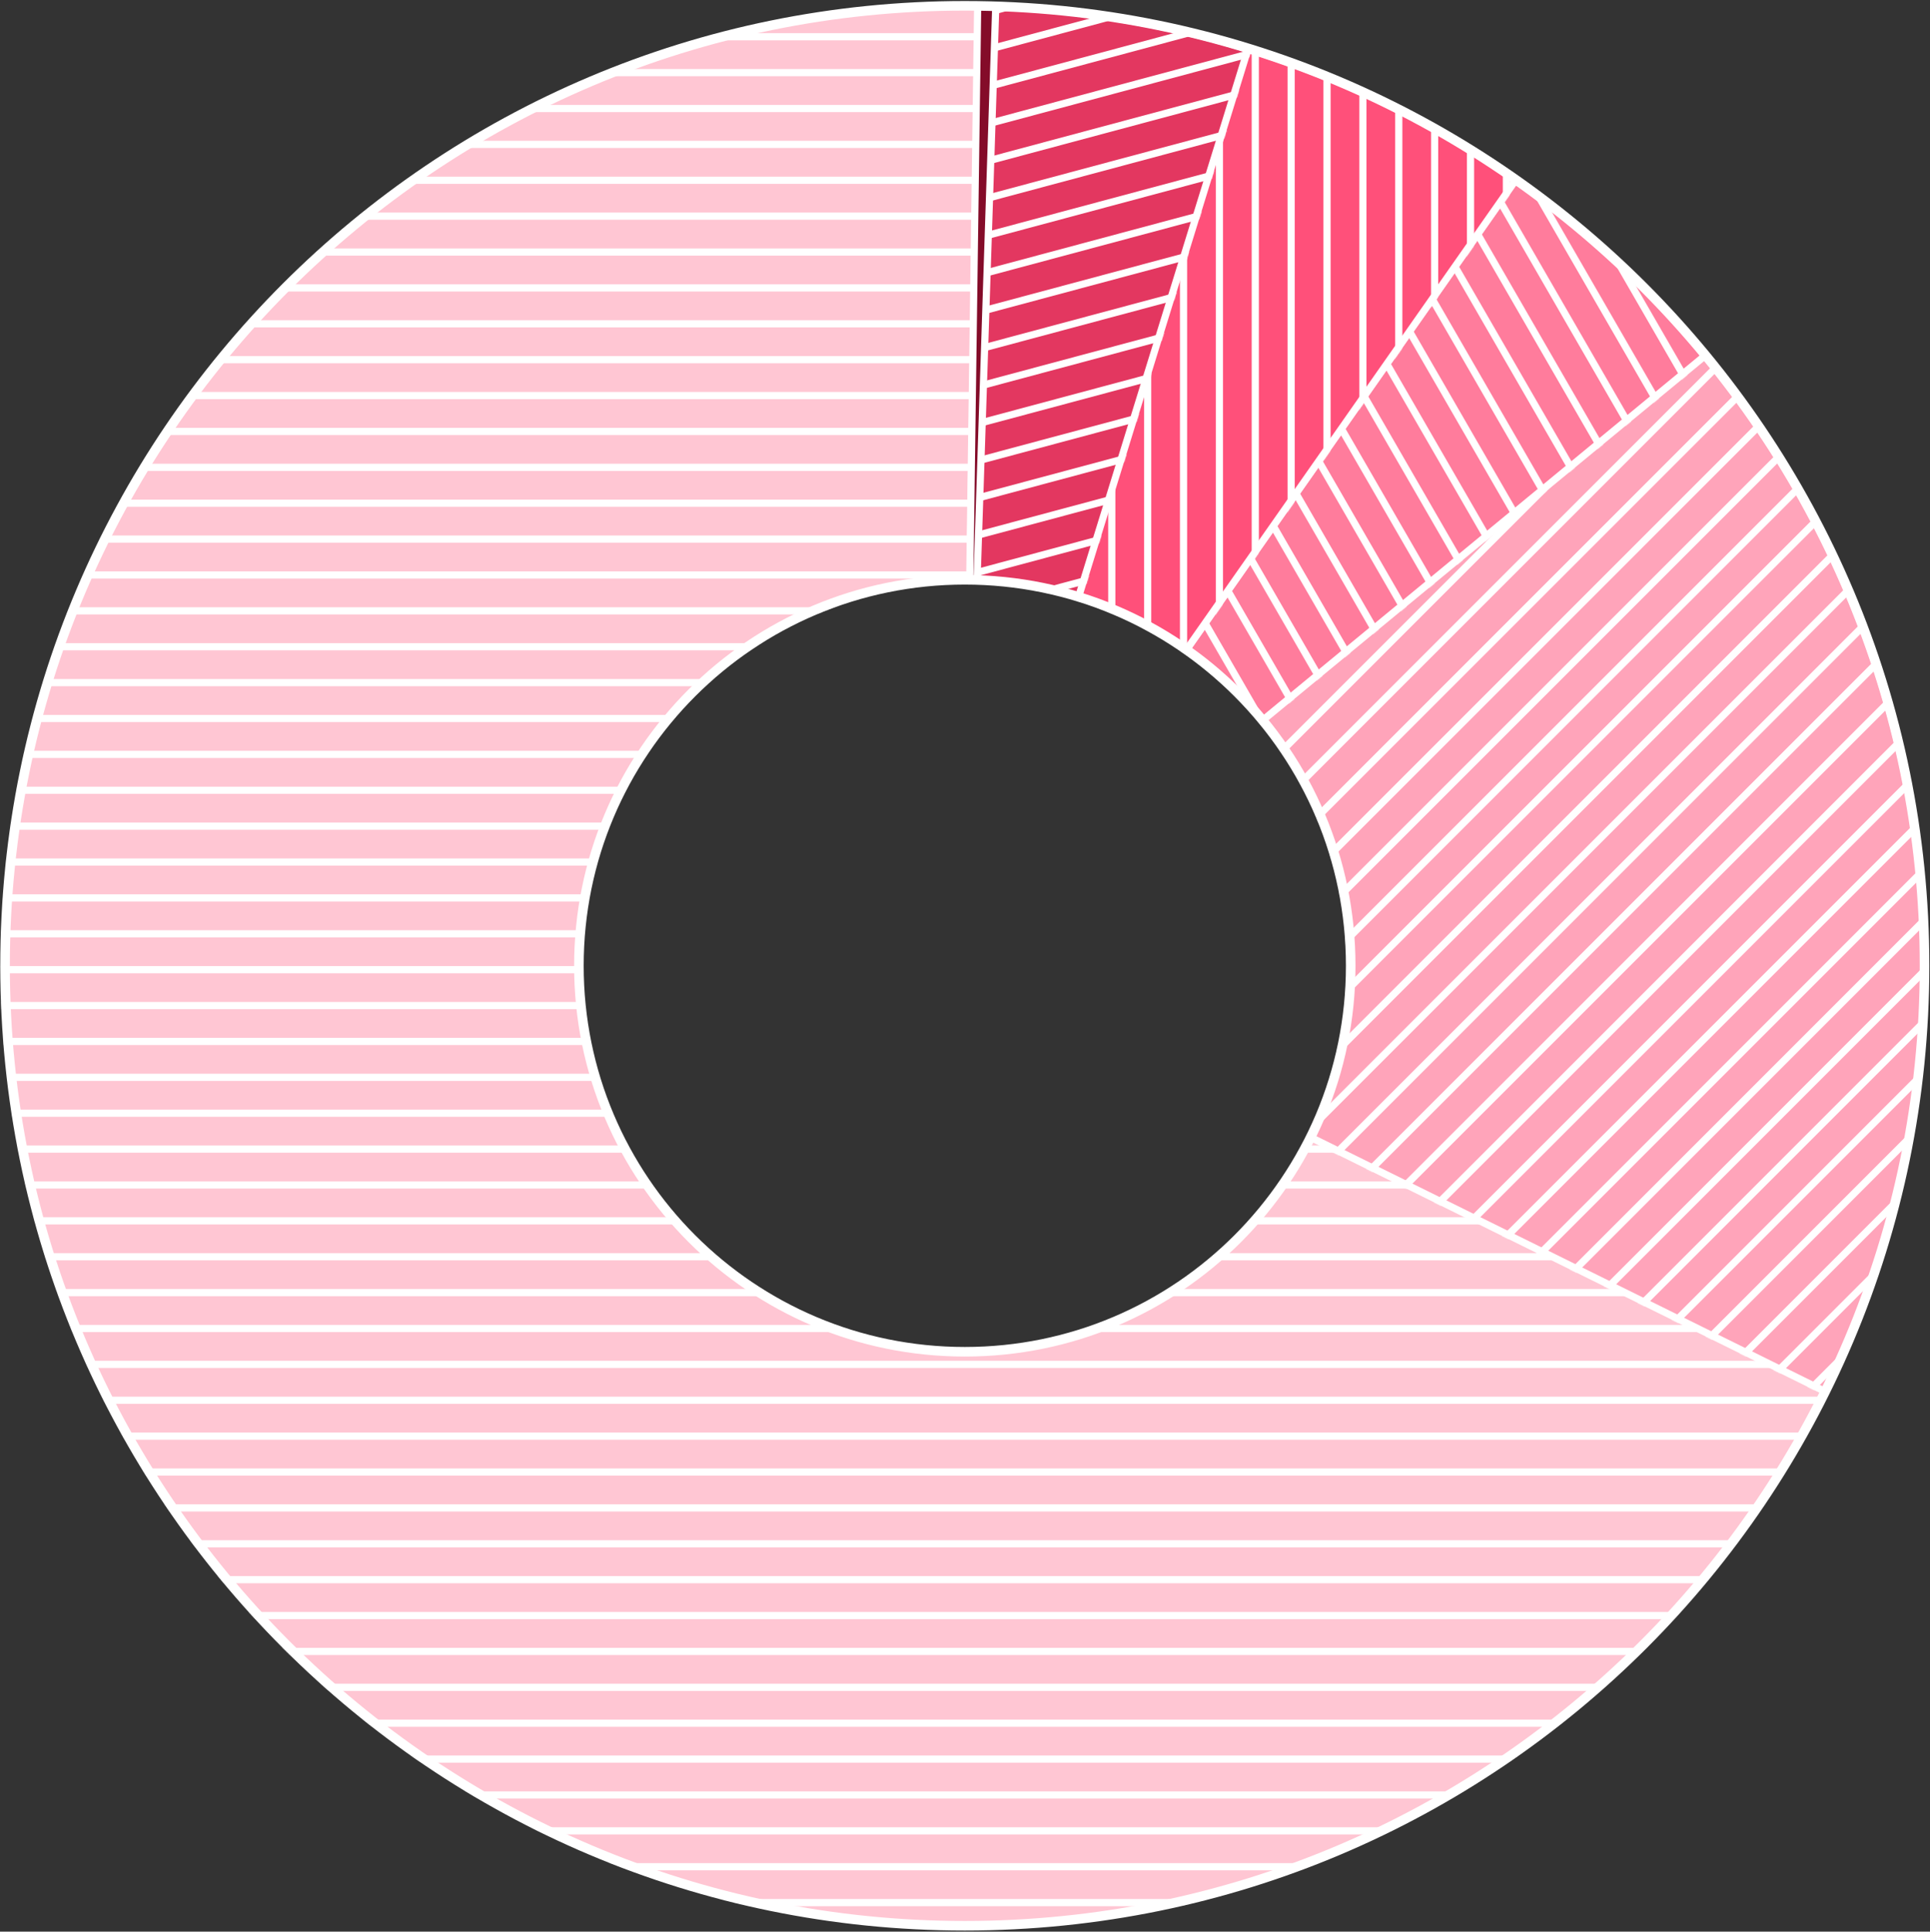 <svg width="1614" height="1615" viewBox="0 0 1614 1615" fill="none" xmlns="http://www.w3.org/2000/svg">
<rect x="0" y="0" width="1614" height="1615" fill="#333333" stroke="none"/>
<g clip-path="url(#clip0_89_798)">
<path d="M1609.44 807.46C1609.44 1250.73 1250.11 1610.07 806.84 1610.07C363.57 1610.07 4.23 1250.73 4.23 807.46C4.23 364.19 363.57 4.86 806.84 4.86C1250.11 4.86 1609.44 364.19 1609.44 807.46ZM484.13 807.46C484.13 985.69 628.61 1130.17 806.84 1130.17C985.07 1130.17 1129.55 985.69 1129.55 807.46C1129.55 629.23 985.07 484.75 806.84 484.75C628.61 484.75 484.13 629.23 484.13 807.46Z" fill="#840C29" stroke="white" stroke-width="5"/>
<path d="M1527.68 1160.17C1464.59 1289.32 1367.97 1399.16 1247.92 1478.2C1127.87 1557.25 988.789 1602.61 845.219 1609.54C701.649 1616.47 558.86 1584.72 431.75 1517.6C304.65 1450.48 197.9 1350.46 122.66 1227.99C47.42 1105.52 6.45 965.08 4.04 821.37C1.62 677.65 37.84 535.92 108.92 410.99C180 286.05 283.32 182.5 408.1 111.14C532.87 39.79 674.52 3.25 818.24 5.35L811.24 485.19C753.45 484.35 696.499 499.04 646.329 527.73C596.159 556.42 554.61 598.06 526.03 648.29C497.45 698.52 482.89 755.51 483.86 813.3C484.83 871.08 501.31 927.55 531.56 976.79C561.81 1026.03 604.729 1066.25 655.839 1093.24C706.939 1120.22 764.359 1132.99 822.089 1130.21C879.809 1127.42 935.73 1109.18 984 1077.4C1032.27 1045.61 1071.12 1001.45 1096.49 949.52L1527.68 1160.17Z" fill="#FFC6D3" stroke="white" stroke-width="6"/>
<mask id="mask0_89_798" style="mask-type:alpha" maskUnits="userSpaceOnUse" x="0" y="2" width="1532" height="1612">
<path d="M1527.68 1160.17C1464.59 1289.32 1367.97 1399.16 1247.92 1478.2C1127.87 1557.25 988.789 1602.61 845.219 1609.54C701.649 1616.47 558.86 1584.72 431.75 1517.6C304.65 1450.48 197.9 1350.46 122.66 1227.99C47.42 1105.52 6.45 965.08 4.04 821.37C1.62 677.65 37.84 535.92 108.92 410.99C180 286.05 283.32 182.5 408.1 111.14C532.87 39.79 674.52 3.25 818.24 5.35L811.24 485.19C753.45 484.35 696.499 499.04 646.329 527.73C596.159 556.42 554.61 598.06 526.03 648.29C497.45 698.52 482.89 755.51 483.86 813.3C484.83 871.08 501.31 927.55 531.56 976.79C561.81 1026.04 604.729 1066.25 655.839 1093.24C706.939 1120.23 764.359 1132.99 822.089 1130.21C879.809 1127.42 935.73 1109.18 984 1077.4C1032.27 1045.61 1071.12 1001.45 1096.49 949.52L1527.68 1160.17Z" fill="#FFC6D3" stroke="white" stroke-width="6"/>
</mask>
<g mask="url(#mask0_89_798)">
<path fill-rule="evenodd" clip-rule="evenodd" d="M1634.89 1593.72H-21.86V1587.72H1634.89V1593.72Z" fill="white"/>
<path fill-rule="evenodd" clip-rule="evenodd" d="M1634.89 1563.72H-21.86V1557.72H1634.89V1563.72Z" fill="white"/>
<path fill-rule="evenodd" clip-rule="evenodd" d="M1634.89 1533.72H-21.86V1527.72H1634.89V1533.72Z" fill="white"/>
<path fill-rule="evenodd" clip-rule="evenodd" d="M1634.89 1503.72H-21.86V1497.72H1634.89V1503.72Z" fill="white"/>
<path fill-rule="evenodd" clip-rule="evenodd" d="M1634.89 1473.72H-21.86V1467.72H1634.89V1473.72Z" fill="white"/>
<path fill-rule="evenodd" clip-rule="evenodd" d="M1634.89 1443.72H-21.86V1437.72H1634.89V1443.72Z" fill="white"/>
<path fill-rule="evenodd" clip-rule="evenodd" d="M1634.89 1413.72H-21.86V1407.72H1634.89V1413.72Z" fill="white"/>
<path fill-rule="evenodd" clip-rule="evenodd" d="M1634.89 1383.72H-21.86V1377.72H1634.89V1383.72Z" fill="white"/>
<path fill-rule="evenodd" clip-rule="evenodd" d="M1634.89 1353.72H-21.86V1347.72H1634.89V1353.72Z" fill="white"/>
<path fill-rule="evenodd" clip-rule="evenodd" d="M1634.89 1323.72H-21.86V1317.72H1634.89V1323.72Z" fill="white"/>
<path fill-rule="evenodd" clip-rule="evenodd" d="M1634.89 1293.72H-21.86V1287.72H1634.89V1293.72Z" fill="white"/>
<path fill-rule="evenodd" clip-rule="evenodd" d="M1634.89 1263.72H-21.86V1257.72H1634.89V1263.72Z" fill="white"/>
<path fill-rule="evenodd" clip-rule="evenodd" d="M1634.89 1233.72H-21.86V1227.72H1634.89V1233.72Z" fill="white"/>
<path fill-rule="evenodd" clip-rule="evenodd" d="M1634.89 1203.72H-21.86V1197.72H1634.89V1203.72Z" fill="white"/>
<path fill-rule="evenodd" clip-rule="evenodd" d="M1634.89 1173.72H-21.86V1167.72H1634.89V1173.72Z" fill="white"/>
<path fill-rule="evenodd" clip-rule="evenodd" d="M1634.89 1143.72H-21.86V1137.72H1634.89V1143.72Z" fill="white"/>
<path fill-rule="evenodd" clip-rule="evenodd" d="M1634.89 1113.72H-21.86V1107.72H1634.89V1113.72Z" fill="white"/>
<path fill-rule="evenodd" clip-rule="evenodd" d="M1634.89 1083.72H-21.86V1077.72H1634.89V1083.72Z" fill="white"/>
<path fill-rule="evenodd" clip-rule="evenodd" d="M1634.89 1053.72H-21.86V1047.72H1634.89V1053.72Z" fill="white"/>
<path fill-rule="evenodd" clip-rule="evenodd" d="M1634.89 1023.72H-21.86V1017.72H1634.89V1023.72Z" fill="white"/>
<path fill-rule="evenodd" clip-rule="evenodd" d="M1634.89 993.72H-21.86V987.72H1634.89V993.72Z" fill="white"/>
<path fill-rule="evenodd" clip-rule="evenodd" d="M1634.89 963.72H-21.86V957.72H1634.89V963.72Z" fill="white"/>
<path fill-rule="evenodd" clip-rule="evenodd" d="M1634.89 933.72H-21.86V927.72H1634.89V933.72Z" fill="white"/>
<path fill-rule="evenodd" clip-rule="evenodd" d="M1634.89 903.72H-21.86V897.72H1634.89V903.72Z" fill="white"/>
<path fill-rule="evenodd" clip-rule="evenodd" d="M1634.89 873.72H-21.86V867.72H1634.89V873.72Z" fill="white"/>
<path fill-rule="evenodd" clip-rule="evenodd" d="M1634.89 843.72H-21.86V837.72H1634.89V843.72Z" fill="white"/>
<path fill-rule="evenodd" clip-rule="evenodd" d="M1634.89 813.72H-21.86V807.72H1634.89V813.72Z" fill="white"/>
<path fill-rule="evenodd" clip-rule="evenodd" d="M1634.89 783.72H-21.86V777.72H1634.89V783.72Z" fill="white"/>
<path fill-rule="evenodd" clip-rule="evenodd" d="M1634.89 753.72H-21.86V747.72H1634.89V753.72Z" fill="white"/>
<path fill-rule="evenodd" clip-rule="evenodd" d="M1634.89 723.72H-21.86V717.72H1634.89V723.72Z" fill="white"/>
<path fill-rule="evenodd" clip-rule="evenodd" d="M1634.89 693.72H-21.86V687.72H1634.89V693.72Z" fill="white"/>
<path fill-rule="evenodd" clip-rule="evenodd" d="M1634.89 663.72H-21.86V657.72H1634.89V663.72Z" fill="white"/>
<path fill-rule="evenodd" clip-rule="evenodd" d="M1634.89 633.72H-21.86V627.72H1634.89V633.72Z" fill="white"/>
<path fill-rule="evenodd" clip-rule="evenodd" d="M1634.89 603.72H-21.86V597.72H1634.89V603.72Z" fill="white"/>
<path fill-rule="evenodd" clip-rule="evenodd" d="M1634.89 573.72H-21.86V567.72H1634.89V573.72Z" fill="white"/>
<path fill-rule="evenodd" clip-rule="evenodd" d="M1634.89 543.72H-21.86V537.72H1634.89V543.72Z" fill="white"/>
<path fill-rule="evenodd" clip-rule="evenodd" d="M1634.89 513.72H-21.86V507.72H1634.89V513.72Z" fill="white"/>
<path fill-rule="evenodd" clip-rule="evenodd" d="M1634.89 483.72H-21.86V477.72H1634.89V483.72Z" fill="white"/>
<path fill-rule="evenodd" clip-rule="evenodd" d="M1634.89 453.72H-21.86V447.72H1634.89V453.72Z" fill="white"/>
<path fill-rule="evenodd" clip-rule="evenodd" d="M1634.89 423.72H-21.86V417.72H1634.89V423.72Z" fill="white"/>
<path fill-rule="evenodd" clip-rule="evenodd" d="M1634.89 393.72H-21.86V387.72H1634.89V393.72Z" fill="white"/>
<path fill-rule="evenodd" clip-rule="evenodd" d="M1634.89 363.72H-21.86V357.72H1634.89V363.72Z" fill="white"/>
<path fill-rule="evenodd" clip-rule="evenodd" d="M1634.89 333.72H-21.86V327.72H1634.89V333.72Z" fill="white"/>
<path fill-rule="evenodd" clip-rule="evenodd" d="M1634.89 303.72H-21.86V297.72H1634.89V303.72Z" fill="white"/>
<path fill-rule="evenodd" clip-rule="evenodd" d="M1634.89 273.72H-21.86V267.72H1634.89V273.72Z" fill="white"/>
<path fill-rule="evenodd" clip-rule="evenodd" d="M1634.89 243.72H-21.86V237.72H1634.89V243.72Z" fill="white"/>
<path fill-rule="evenodd" clip-rule="evenodd" d="M1634.89 213.72H-21.86V207.72H1634.89V213.72Z" fill="white"/>
<path fill-rule="evenodd" clip-rule="evenodd" d="M1634.89 183.72H-21.86V177.72H1634.89V183.72Z" fill="white"/>
<path fill-rule="evenodd" clip-rule="evenodd" d="M1634.89 153.72H-21.86V147.72H1634.89V153.72Z" fill="white"/>
<path fill-rule="evenodd" clip-rule="evenodd" d="M1634.89 123.72H-21.86V117.72H1634.89V123.72Z" fill="white"/>
<path fill-rule="evenodd" clip-rule="evenodd" d="M1634.89 93.72H-21.86V87.72H1634.89V93.72Z" fill="white"/>
<path fill-rule="evenodd" clip-rule="evenodd" d="M1634.89 63.72H-21.86V57.72H1634.89V63.72Z" fill="white"/>
<path fill-rule="evenodd" clip-rule="evenodd" d="M1634.89 33.72H-21.86V27.72H1634.89V33.72Z" fill="white"/>
<path fill-rule="evenodd" clip-rule="evenodd" d="M1634.89 3.72H-21.86V-2.28H1634.89V3.72Z" fill="white"/>
</g>
<path d="M1424.92 296.32C1523.63 415.66 1585.7 561.01 1603.65 714.85C1621.61 868.68 1594.66 1024.42 1526.08 1163.28L1096.12 950.93C1123.73 895.04 1134.57 832.35 1127.34 770.43C1120.12 708.51 1095.13 650 1055.4 601.96L1424.92 296.32Z" fill="#FFA4BA" stroke="white" stroke-width="6"/>
<mask id="mask1_89_798" style="mask-type:alpha" maskUnits="userSpaceOnUse" x="1051" y="292" width="562" height="876">
<path d="M1424.92 296.32C1523.63 415.66 1585.7 561.01 1603.65 714.85C1621.61 868.68 1594.66 1024.42 1526.08 1163.28L1096.12 950.93C1123.73 895.04 1134.57 832.35 1127.34 770.43C1120.12 708.51 1095.13 650 1055.4 601.96L1424.92 296.32Z" fill="#FFA4BA" stroke="white" stroke-width="6"/>
</mask>
<g mask="url(#mask1_89_798)">
<path fill-rule="evenodd" clip-rule="evenodd" d="M-109.84 1084.13L1061.66 -87.37L1065.9 -83.12L-105.6 1088.38L-109.84 1084.13Z" fill="white"/>
<path fill-rule="evenodd" clip-rule="evenodd" d="M-88.63 1105.35L1082.87 -66.15L1087.12 -61.91L-84.38 1109.59L-88.63 1105.35Z" fill="white"/>
<path fill-rule="evenodd" clip-rule="evenodd" d="M-67.409 1126.56L1104.09 -44.94L1108.33 -40.7L-63.169 1130.8L-67.409 1126.56Z" fill="white"/>
<path fill-rule="evenodd" clip-rule="evenodd" d="M-46.199 1147.77L1125.3 -23.73L1129.54 -19.48L-41.959 1152.02L-46.199 1147.77Z" fill="white"/>
<path fill-rule="evenodd" clip-rule="evenodd" d="M-24.989 1168.99L1146.51 -2.51L1150.76 1.73L-20.739 1173.23L-24.989 1168.99Z" fill="white"/>
<path fill-rule="evenodd" clip-rule="evenodd" d="M-3.77 1190.2L1167.73 18.7L1171.97 22.94L0.47 1194.44L-3.77 1190.2Z" fill="white"/>
<path fill-rule="evenodd" clip-rule="evenodd" d="M17.44 1211.41L1188.94 39.91L1193.18 44.16L21.68 1215.65L17.44 1211.41Z" fill="white"/>
<path fill-rule="evenodd" clip-rule="evenodd" d="M38.65 1232.63L1210.15 61.13L1214.4 65.37L42.9 1236.87L38.65 1232.63Z" fill="white"/>
<path fill-rule="evenodd" clip-rule="evenodd" d="M59.87 1253.84L1231.37 82.34L1235.61 86.58L64.11 1258.08L59.87 1253.84Z" fill="white"/>
<path fill-rule="evenodd" clip-rule="evenodd" d="M81.08 1275.05L1252.58 103.55L1256.82 107.8L85.32 1279.29L81.08 1275.05Z" fill="white"/>
<path fill-rule="evenodd" clip-rule="evenodd" d="M102.291 1296.26L1273.79 124.77L1278.03 129.01L106.541 1300.51L102.291 1296.26Z" fill="white"/>
<path fill-rule="evenodd" clip-rule="evenodd" d="M123.511 1317.48L1295.01 145.98L1299.25 150.22L127.751 1321.72L123.511 1317.48Z" fill="white"/>
<path fill-rule="evenodd" clip-rule="evenodd" d="M144.721 1338.69L1316.22 167.19L1320.46 171.43L148.961 1342.93L144.721 1338.69Z" fill="white"/>
<path fill-rule="evenodd" clip-rule="evenodd" d="M165.931 1359.9L1337.43 188.41L1341.67 192.65L170.181 1364.15L165.931 1359.9Z" fill="white"/>
<path fill-rule="evenodd" clip-rule="evenodd" d="M187.15 1381.12L1358.64 209.62L1362.89 213.86L191.39 1385.36L187.15 1381.12Z" fill="white"/>
<path fill-rule="evenodd" clip-rule="evenodd" d="M208.36 1402.33L1379.86 230.83L1384.1 235.07L212.6 1406.57L208.36 1402.33Z" fill="white"/>
<path fill-rule="evenodd" clip-rule="evenodd" d="M229.57 1423.54L1401.07 252.04L1405.31 256.29L233.81 1427.79L229.57 1423.54Z" fill="white"/>
<path fill-rule="evenodd" clip-rule="evenodd" d="M250.791 1444.76L1422.28 273.26L1426.53 277.5L255.031 1449L250.791 1444.76Z" fill="white"/>
<path fill-rule="evenodd" clip-rule="evenodd" d="M272.001 1465.97L1443.5 294.47L1447.74 298.71L276.241 1470.21L272.001 1465.97Z" fill="white"/>
<path fill-rule="evenodd" clip-rule="evenodd" d="M293.211 1487.18L1464.71 315.68L1468.95 319.93L297.451 1491.43L293.211 1487.18Z" fill="white"/>
<path fill-rule="evenodd" clip-rule="evenodd" d="M314.421 1508.4L1485.92 336.9L1490.17 341.14L318.671 1512.64L314.421 1508.4Z" fill="white"/>
<path fill-rule="evenodd" clip-rule="evenodd" d="M335.641 1529.61L1507.14 358.11L1511.38 362.35L339.881 1533.85L335.641 1529.61Z" fill="white"/>
<path fill-rule="evenodd" clip-rule="evenodd" d="M356.851 1550.82L1528.35 379.32L1532.59 383.57L361.091 1555.07L356.851 1550.82Z" fill="white"/>
<path fill-rule="evenodd" clip-rule="evenodd" d="M378.061 1572.04L1549.56 400.54L1553.81 404.78L382.311 1576.28L378.061 1572.04Z" fill="white"/>
<path fill-rule="evenodd" clip-rule="evenodd" d="M399.28 1593.25L1570.78 421.75L1575.02 425.99L403.52 1597.49L399.28 1593.25Z" fill="white"/>
<path fill-rule="evenodd" clip-rule="evenodd" d="M420.49 1614.46L1591.99 442.96L1596.23 447.21L424.73 1618.71L420.49 1614.46Z" fill="white"/>
<path fill-rule="evenodd" clip-rule="evenodd" d="M441.7 1635.68L1613.2 464.18L1617.45 468.42L445.95 1639.92L441.7 1635.68Z" fill="white"/>
<path fill-rule="evenodd" clip-rule="evenodd" d="M462.921 1656.89L1634.42 485.39L1638.66 489.63L467.161 1661.13L462.921 1656.89Z" fill="white"/>
<path fill-rule="evenodd" clip-rule="evenodd" d="M484.131 1678.1L1655.63 506.6L1659.87 510.85L488.371 1682.35L484.131 1678.1Z" fill="white"/>
<path fill-rule="evenodd" clip-rule="evenodd" d="M505.341 1699.32L1676.84 527.82L1681.09 532.06L509.591 1703.56L505.341 1699.32Z" fill="white"/>
<path fill-rule="evenodd" clip-rule="evenodd" d="M526.561 1720.53L1698.06 549.03L1702.3 553.27L530.801 1724.77L526.561 1720.53Z" fill="white"/>
<path fill-rule="evenodd" clip-rule="evenodd" d="M547.771 1741.74L1719.27 570.24L1723.51 574.49L552.01 1745.98L547.771 1741.74Z" fill="white"/>
<path fill-rule="evenodd" clip-rule="evenodd" d="M568.98 1762.96L1740.48 591.46L1744.73 595.7L573.23 1767.2L568.98 1762.96Z" fill="white"/>
<path fill-rule="evenodd" clip-rule="evenodd" d="M590.2 1784.17L1761.7 612.67L1765.94 616.91L594.44 1788.41L590.2 1784.17Z" fill="white"/>
<path fill-rule="evenodd" clip-rule="evenodd" d="M611.41 1805.38L1782.91 633.88L1787.15 638.13L615.65 1809.62L611.41 1805.38Z" fill="white"/>
<path fill-rule="evenodd" clip-rule="evenodd" d="M632.62 1826.59L1804.12 655.1L1808.36 659.34L636.87 1830.84L632.62 1826.59Z" fill="white"/>
<path fill-rule="evenodd" clip-rule="evenodd" d="M653.841 1847.81L1825.34 676.31L1829.58 680.55L658.081 1852.05L653.841 1847.81Z" fill="white"/>
<path fill-rule="evenodd" clip-rule="evenodd" d="M675.051 1869.02L1846.55 697.52L1850.79 701.76L679.291 1873.26L675.051 1869.02Z" fill="white"/>
<path fill-rule="evenodd" clip-rule="evenodd" d="M696.261 1890.23L1867.76 718.74L1872 722.98L700.511 1894.48L696.261 1890.23Z" fill="white"/>
<path fill-rule="evenodd" clip-rule="evenodd" d="M717.48 1911.45L1888.97 739.95L1893.22 744.19L721.72 1915.69L717.48 1911.45Z" fill="white"/>
<path fill-rule="evenodd" clip-rule="evenodd" d="M738.69 1932.66L1910.19 761.16L1914.43 765.4L742.931 1936.9L738.69 1932.66Z" fill="white"/>
<path fill-rule="evenodd" clip-rule="evenodd" d="M759.9 1953.87L1931.4 782.37L1935.64 786.62L764.14 1958.12L759.9 1953.87Z" fill="white"/>
<path fill-rule="evenodd" clip-rule="evenodd" d="M781.121 1975.09L1952.61 803.59L1956.86 807.83L785.361 1979.33L781.121 1975.09Z" fill="white"/>
<path fill-rule="evenodd" clip-rule="evenodd" d="M802.33 1996.3L1973.83 824.8L1978.07 829.04L806.57 2000.54L802.33 1996.3Z" fill="white"/>
</g>
<path d="M1267.1 150.61C1326.38 192.16 1379.77 241.54 1425.81 297.4L1055.76 602.4C1037.23 579.91 1015.74 560.04 991.88 543.31L1267.1 150.61Z" fill="#FF7C9C" stroke="white" stroke-width="6"/>
<mask id="mask2_89_798" style="mask-type:alpha" maskUnits="userSpaceOnUse" x="987" y="146" width="444" height="461">
<path d="M1267.1 150.61C1326.38 192.16 1379.77 241.54 1425.81 297.4L1055.76 602.4C1037.23 579.91 1015.74 560.04 991.88 543.31L1267.1 150.61Z" fill="#FF7C9C" stroke="white" stroke-width="6"/>
</mask>
<g mask="url(#mask2_89_798)">
<path fill-rule="evenodd" clip-rule="evenodd" d="M997.59 1649.38L169.21 214.59L174.41 211.59L1002.78 1646.38L997.59 1649.38Z" fill="white"/>
<path fill-rule="evenodd" clip-rule="evenodd" d="M1023.57 1634.38L195.19 199.59L200.391 196.59L1028.76 1631.38L1023.57 1634.38Z" fill="white"/>
<path fill-rule="evenodd" clip-rule="evenodd" d="M1049.55 1619.38L221.17 184.59L226.37 181.59L1054.75 1616.38L1049.55 1619.38Z" fill="white"/>
<path fill-rule="evenodd" clip-rule="evenodd" d="M1075.53 1604.38L247.16 169.59L252.35 166.59L1080.73 1601.38L1075.53 1604.38Z" fill="white"/>
<path fill-rule="evenodd" clip-rule="evenodd" d="M1101.51 1589.38L273.141 154.59L278.331 151.59L1106.71 1586.38L1101.51 1589.38Z" fill="white"/>
<path fill-rule="evenodd" clip-rule="evenodd" d="M1127.49 1574.38L299.12 139.59L304.31 136.59L1132.69 1571.38L1127.49 1574.38Z" fill="white"/>
<path fill-rule="evenodd" clip-rule="evenodd" d="M1153.47 1559.38L325.1 124.59L330.29 121.59L1158.67 1556.38L1153.47 1559.38Z" fill="white"/>
<path fill-rule="evenodd" clip-rule="evenodd" d="M1179.45 1544.38L351.08 109.59L356.27 106.59L1184.65 1541.38L1179.45 1544.38Z" fill="white"/>
<path fill-rule="evenodd" clip-rule="evenodd" d="M1205.43 1529.38L377.061 94.59L382.26 91.59L1210.63 1526.38L1205.43 1529.38Z" fill="white"/>
<path fill-rule="evenodd" clip-rule="evenodd" d="M1231.41 1514.38L403.04 79.59L408.24 76.59L1236.61 1511.38L1231.41 1514.38Z" fill="white"/>
<path fill-rule="evenodd" clip-rule="evenodd" d="M1257.4 1499.38L429.021 64.59L434.22 61.59L1262.59 1496.38L1257.4 1499.38Z" fill="white"/>
<path fill-rule="evenodd" clip-rule="evenodd" d="M1283.38 1484.38L455 49.59L460.2 46.59L1288.57 1481.38L1283.38 1484.38Z" fill="white"/>
<path fill-rule="evenodd" clip-rule="evenodd" d="M1309.36 1469.38L480.98 34.59L486.181 31.59L1314.55 1466.38L1309.36 1469.38Z" fill="white"/>
<path fill-rule="evenodd" clip-rule="evenodd" d="M1335.34 1454.38L506.96 19.59L512.16 16.59L1340.53 1451.38L1335.34 1454.38Z" fill="white"/>
<path fill-rule="evenodd" clip-rule="evenodd" d="M1361.32 1439.38L532.94 4.59L538.141 1.59L1366.51 1436.38L1361.32 1439.38Z" fill="white"/>
<path fill-rule="evenodd" clip-rule="evenodd" d="M1387.3 1424.38L558.92 -10.41L564.12 -13.41L1392.5 1421.38L1387.3 1424.38Z" fill="white"/>
<path fill-rule="evenodd" clip-rule="evenodd" d="M1413.28 1409.38L584.91 -25.41L590.1 -28.41L1418.48 1406.38L1413.28 1409.38Z" fill="white"/>
<path fill-rule="evenodd" clip-rule="evenodd" d="M1439.26 1394.38L610.891 -40.41L616.081 -43.41L1444.46 1391.38L1439.26 1394.38Z" fill="white"/>
<path fill-rule="evenodd" clip-rule="evenodd" d="M1465.24 1379.38L636.87 -55.41L642.06 -58.41L1470.44 1376.38L1465.24 1379.38Z" fill="white"/>
<path fill-rule="evenodd" clip-rule="evenodd" d="M1491.22 1364.38L662.85 -70.41L668.04 -73.41L1496.42 1361.38L1491.22 1364.38Z" fill="white"/>
<path fill-rule="evenodd" clip-rule="evenodd" d="M1517.2 1349.38L688.83 -85.41L694.02 -88.41L1522.4 1346.38L1517.2 1349.38Z" fill="white"/>
<path fill-rule="evenodd" clip-rule="evenodd" d="M1543.18 1334.38L714.811 -100.41L720.01 -103.41L1548.38 1331.38L1543.18 1334.38Z" fill="white"/>
<path fill-rule="evenodd" clip-rule="evenodd" d="M1569.16 1319.38L740.79 -115.41L745.99 -118.41L1574.36 1316.38L1569.16 1319.38Z" fill="white"/>
<path fill-rule="evenodd" clip-rule="evenodd" d="M1595.15 1304.38L766.771 -130.41L771.97 -133.41L1600.34 1301.38L1595.15 1304.38Z" fill="white"/>
<path fill-rule="evenodd" clip-rule="evenodd" d="M1621.13 1289.38L792.75 -145.41L797.95 -148.41L1626.32 1286.38L1621.13 1289.38Z" fill="white"/>
<path fill-rule="evenodd" clip-rule="evenodd" d="M1647.11 1274.38L818.73 -160.41L823.931 -163.41L1652.3 1271.38L1647.11 1274.38Z" fill="white"/>
<path fill-rule="evenodd" clip-rule="evenodd" d="M1673.09 1259.38L844.71 -175.41L849.91 -178.41L1678.28 1256.38L1673.09 1259.38Z" fill="white"/>
<path fill-rule="evenodd" clip-rule="evenodd" d="M1699.07 1244.38L870.69 -190.41L875.89 -193.41L1704.26 1241.38L1699.07 1244.38Z" fill="white"/>
<path fill-rule="evenodd" clip-rule="evenodd" d="M1725.05 1229.38L896.67 -205.41L901.87 -208.41L1730.25 1226.38L1725.05 1229.38Z" fill="white"/>
<path fill-rule="evenodd" clip-rule="evenodd" d="M1751.03 1214.38L922.66 -220.408L927.85 -223.408L1756.23 1211.38L1751.03 1214.38Z" fill="white"/>
<path fill-rule="evenodd" clip-rule="evenodd" d="M1777.01 1199.38L948.64 -235.408L953.83 -238.408L1782.21 1196.38L1777.01 1199.38Z" fill="white"/>
<path fill-rule="evenodd" clip-rule="evenodd" d="M1802.99 1184.38L974.62 -250.408L979.81 -253.408L1808.19 1181.38L1802.99 1184.38Z" fill="white"/>
<path fill-rule="evenodd" clip-rule="evenodd" d="M1828.97 1169.38L1000.6 -265.408L1005.79 -268.408L1834.17 1166.38L1828.97 1169.38Z" fill="white"/>
<path fill-rule="evenodd" clip-rule="evenodd" d="M1854.95 1154.38L1026.58 -280.408L1031.77 -283.408L1860.15 1151.38L1854.95 1154.38Z" fill="white"/>
<path fill-rule="evenodd" clip-rule="evenodd" d="M1880.93 1139.38L1052.56 -295.408L1057.76 -298.408L1886.13 1136.38L1880.93 1139.38Z" fill="white"/>
<path fill-rule="evenodd" clip-rule="evenodd" d="M1906.91 1124.38L1078.54 -310.408L1083.74 -313.408L1912.11 1121.38L1906.91 1124.38Z" fill="white"/>
<path fill-rule="evenodd" clip-rule="evenodd" d="M1932.9 1109.38L1104.52 -325.408L1109.72 -328.408L1938.09 1106.38L1932.9 1109.38Z" fill="white"/>
</g>
<path d="M1041.75 40.5C1122.28 65.16 1198.43 102.34 1267.4 150.68L992.17 543.37C964.41 523.92 933.76 508.95 901.34 499.02L1041.75 40.5Z" fill="#FF507A" stroke="white" stroke-width="6"/>
<mask id="mask3_89_798" style="mask-type:alpha" maskUnits="userSpaceOnUse" x="897" y="36" width="375" height="512">
<path d="M1041.75 40.5C1122.29 65.16 1198.43 102.34 1267.4 150.68L992.169 543.37C964.409 523.92 933.76 508.95 901.35 499.02L1041.75 40.5Z" fill="#FF507A" stroke="white" stroke-width="6"/>
</mask>
<g mask="url(#mask3_89_798)">
<path fill-rule="evenodd" clip-rule="evenodd" d="M896.75 1647.95V-8.8H902.75V1647.95H896.75Z" fill="white"/>
<path fill-rule="evenodd" clip-rule="evenodd" d="M926.75 1647.95V-8.8H932.75V1647.95H926.75Z" fill="white"/>
<path fill-rule="evenodd" clip-rule="evenodd" d="M956.75 1647.95V-8.8H962.75V1647.95H956.75Z" fill="white"/>
<path fill-rule="evenodd" clip-rule="evenodd" d="M986.75 1647.95V-8.8H992.75V1647.95H986.75Z" fill="white"/>
<path fill-rule="evenodd" clip-rule="evenodd" d="M1016.75 1647.95V-8.8H1022.75V1647.95H1016.75Z" fill="white"/>
<path fill-rule="evenodd" clip-rule="evenodd" d="M1046.75 1647.95V-8.8H1052.75V1647.95H1046.75Z" fill="white"/>
<path fill-rule="evenodd" clip-rule="evenodd" d="M1076.75 1647.95V-8.8H1082.75V1647.95H1076.75Z" fill="white"/>
<path fill-rule="evenodd" clip-rule="evenodd" d="M1106.75 1647.95V-8.8H1112.75V1647.95H1106.75Z" fill="white"/>
<path fill-rule="evenodd" clip-rule="evenodd" d="M1136.75 1647.95V-8.8H1142.75V1647.95H1136.75Z" fill="white"/>
<path fill-rule="evenodd" clip-rule="evenodd" d="M1166.75 1647.95V-8.8H1172.75V1647.95H1166.75Z" fill="white"/>
<path fill-rule="evenodd" clip-rule="evenodd" d="M1196.75 1647.95V-8.8H1202.75V1647.95H1196.75Z" fill="white"/>
<path fill-rule="evenodd" clip-rule="evenodd" d="M1226.75 1647.95V-8.8H1232.75V1647.95H1226.75Z" fill="white"/>
<path fill-rule="evenodd" clip-rule="evenodd" d="M1256.75 1647.95V-8.8H1262.75V1647.95H1256.75Z" fill="white"/>
</g>
<path d="M830.35 5.61C902.71 7.77 974.45 19.71 1043.61 41.1L901.91 499.23C874.07 490.62 845.2 485.81 816.07 484.94L830.35 5.61Z" fill="#E33760" stroke="white" stroke-width="6"/>
<mask id="mask4_89_798" style="mask-type:alpha" maskUnits="userSpaceOnUse" x="812" y="2" width="236" height="501">
<path d="M830.36 5.61C902.72 7.77 974.45 19.71 1043.61 41.1L901.91 499.23C874.08 490.62 845.2 485.81 816.08 484.94L830.36 5.61Z" fill="#E33760" stroke="white" stroke-width="6"/>
</mask>
<g mask="url(#mask4_89_798)">
<path fill-rule="evenodd" clip-rule="evenodd" d="M-207.62 222.12L1392.68 -206.67L1394.23 -200.88L-206.06 227.92L-207.62 222.12Z" fill="white"/>
<path fill-rule="evenodd" clip-rule="evenodd" d="M-199.85 251.1L1400.44 -177.7L1402 -171.9L-198.3 256.9L-199.85 251.1Z" fill="white"/>
<path fill-rule="evenodd" clip-rule="evenodd" d="M-192.09 280.08L1408.21 -148.72L1409.76 -142.92L-190.54 285.87L-192.09 280.08Z" fill="white"/>
<path fill-rule="evenodd" clip-rule="evenodd" d="M-184.32 309.06L1415.97 -119.74L1417.53 -113.95L-182.77 314.85L-184.32 309.06Z" fill="white"/>
<path fill-rule="evenodd" clip-rule="evenodd" d="M-176.561 338.03L1423.74 -90.76L1425.29 -84.97L-175.01 343.83L-176.561 338.03Z" fill="white"/>
<path fill-rule="evenodd" clip-rule="evenodd" d="M-168.8 367.01L1431.5 -61.79L1433.06 -55.99L-167.24 372.81L-168.8 367.01Z" fill="white"/>
<path fill-rule="evenodd" clip-rule="evenodd" d="M-161.03 395.99L1439.27 -32.81L1440.82 -27.01L-159.48 401.79L-161.03 395.99Z" fill="white"/>
<path fill-rule="evenodd" clip-rule="evenodd" d="M-153.271 424.97L1447.03 -3.83L1448.58 1.97L-151.71 430.76L-153.271 424.97Z" fill="white"/>
<path fill-rule="evenodd" clip-rule="evenodd" d="M-145.5 453.95L1454.8 25.15L1456.35 30.94L-143.95 459.74L-145.5 453.95Z" fill="white"/>
<path fill-rule="evenodd" clip-rule="evenodd" d="M-137.74 482.92L1462.56 54.13L1464.11 59.92L-136.18 488.72L-137.74 482.92Z" fill="white"/>
<path fill-rule="evenodd" clip-rule="evenodd" d="M-129.97 511.9L1470.33 83.1L1471.88 88.9L-128.42 517.7L-129.97 511.9Z" fill="white"/>
<path fill-rule="evenodd" clip-rule="evenodd" d="M-122.21 540.88L1478.09 112.08L1479.64 117.88L-120.65 546.67L-122.21 540.88Z" fill="white"/>
<path fill-rule="evenodd" clip-rule="evenodd" d="M-114.44 569.86L1485.85 141.06L1487.41 146.85L-112.891 575.65L-114.44 569.86Z" fill="white"/>
<path fill-rule="evenodd" clip-rule="evenodd" d="M-106.68 598.83L1493.62 170.04L1495.17 175.83L-105.13 604.63L-106.68 598.83Z" fill="white"/>
<path fill-rule="evenodd" clip-rule="evenodd" d="M-98.91 627.81L1501.38 199.01L1502.94 204.81L-97.36 633.61L-98.91 627.81Z" fill="white"/>
<path fill-rule="evenodd" clip-rule="evenodd" d="M-91.15 656.79L1509.15 227.99L1510.7 233.79L-89.6 662.59L-91.15 656.79Z" fill="white"/>
<path fill-rule="evenodd" clip-rule="evenodd" d="M-83.38 685.77L1516.91 256.97L1518.47 262.77L-81.83 691.56L-83.38 685.77Z" fill="white"/>
<path fill-rule="evenodd" clip-rule="evenodd" d="M-75.62 714.75L1524.68 285.95L1526.23 291.74L-74.07 720.54L-75.62 714.75Z" fill="white"/>
<path fill-rule="evenodd" clip-rule="evenodd" d="M-67.86 743.72L1532.44 314.93L1533.99 320.72L-66.3 749.52L-67.86 743.72Z" fill="white"/>
<path fill-rule="evenodd" clip-rule="evenodd" d="M-60.09 772.7L1540.21 343.9L1541.76 349.7L-58.54 778.5L-60.09 772.7Z" fill="white"/>
<path fill-rule="evenodd" clip-rule="evenodd" d="M-52.33 801.68L1547.97 372.88L1549.52 378.68L-50.77 807.47L-52.33 801.68Z" fill="white"/>
<path fill-rule="evenodd" clip-rule="evenodd" d="M-44.56 830.66L1555.74 401.86L1557.29 407.65L-43.011 836.45L-44.56 830.66Z" fill="white"/>
<path fill-rule="evenodd" clip-rule="evenodd" d="M-36.8 859.63L1563.5 430.84L1565.05 436.63L-35.24 865.43L-36.8 859.63Z" fill="white"/>
<path fill-rule="evenodd" clip-rule="evenodd" d="M-29.03 888.61L1571.26 459.81L1572.82 465.61L-27.48 894.41L-29.03 888.61Z" fill="white"/>
<path fill-rule="evenodd" clip-rule="evenodd" d="M-21.27 917.59L1579.03 488.79L1580.58 494.59L-19.721 923.39L-21.27 917.59Z" fill="white"/>
</g>
<path d="M817.58 5.34C822.62 5.41 827.66 5.53 832.7 5.69L817.06 484.98C815.03 484.91 813 484.86 810.97 484.84L817.58 5.34Z" fill="#840C29" stroke="white" stroke-width="6"/>
<path d="M1609.44 807.46C1609.44 1250.73 1250.1 1610.07 806.84 1610.07C363.57 1610.07 4.23 1250.73 4.23 807.46C4.23 364.19 363.57 4.86 806.84 4.86C1250.1 4.86 1609.44 364.19 1609.44 807.46ZM484.12 807.46C484.12 985.69 628.61 1130.17 806.84 1130.17C985.06 1130.17 1129.55 985.69 1129.55 807.46C1129.55 629.23 985.06 484.75 806.84 484.75C628.61 484.75 484.12 629.23 484.12 807.46Z" stroke="white" stroke-width="8"/>
</g>
<defs>
<clipPath id="clip0_89_798">
<rect width="1614" height="1615" fill="white"/>
</clipPath>
</defs>
</svg>
